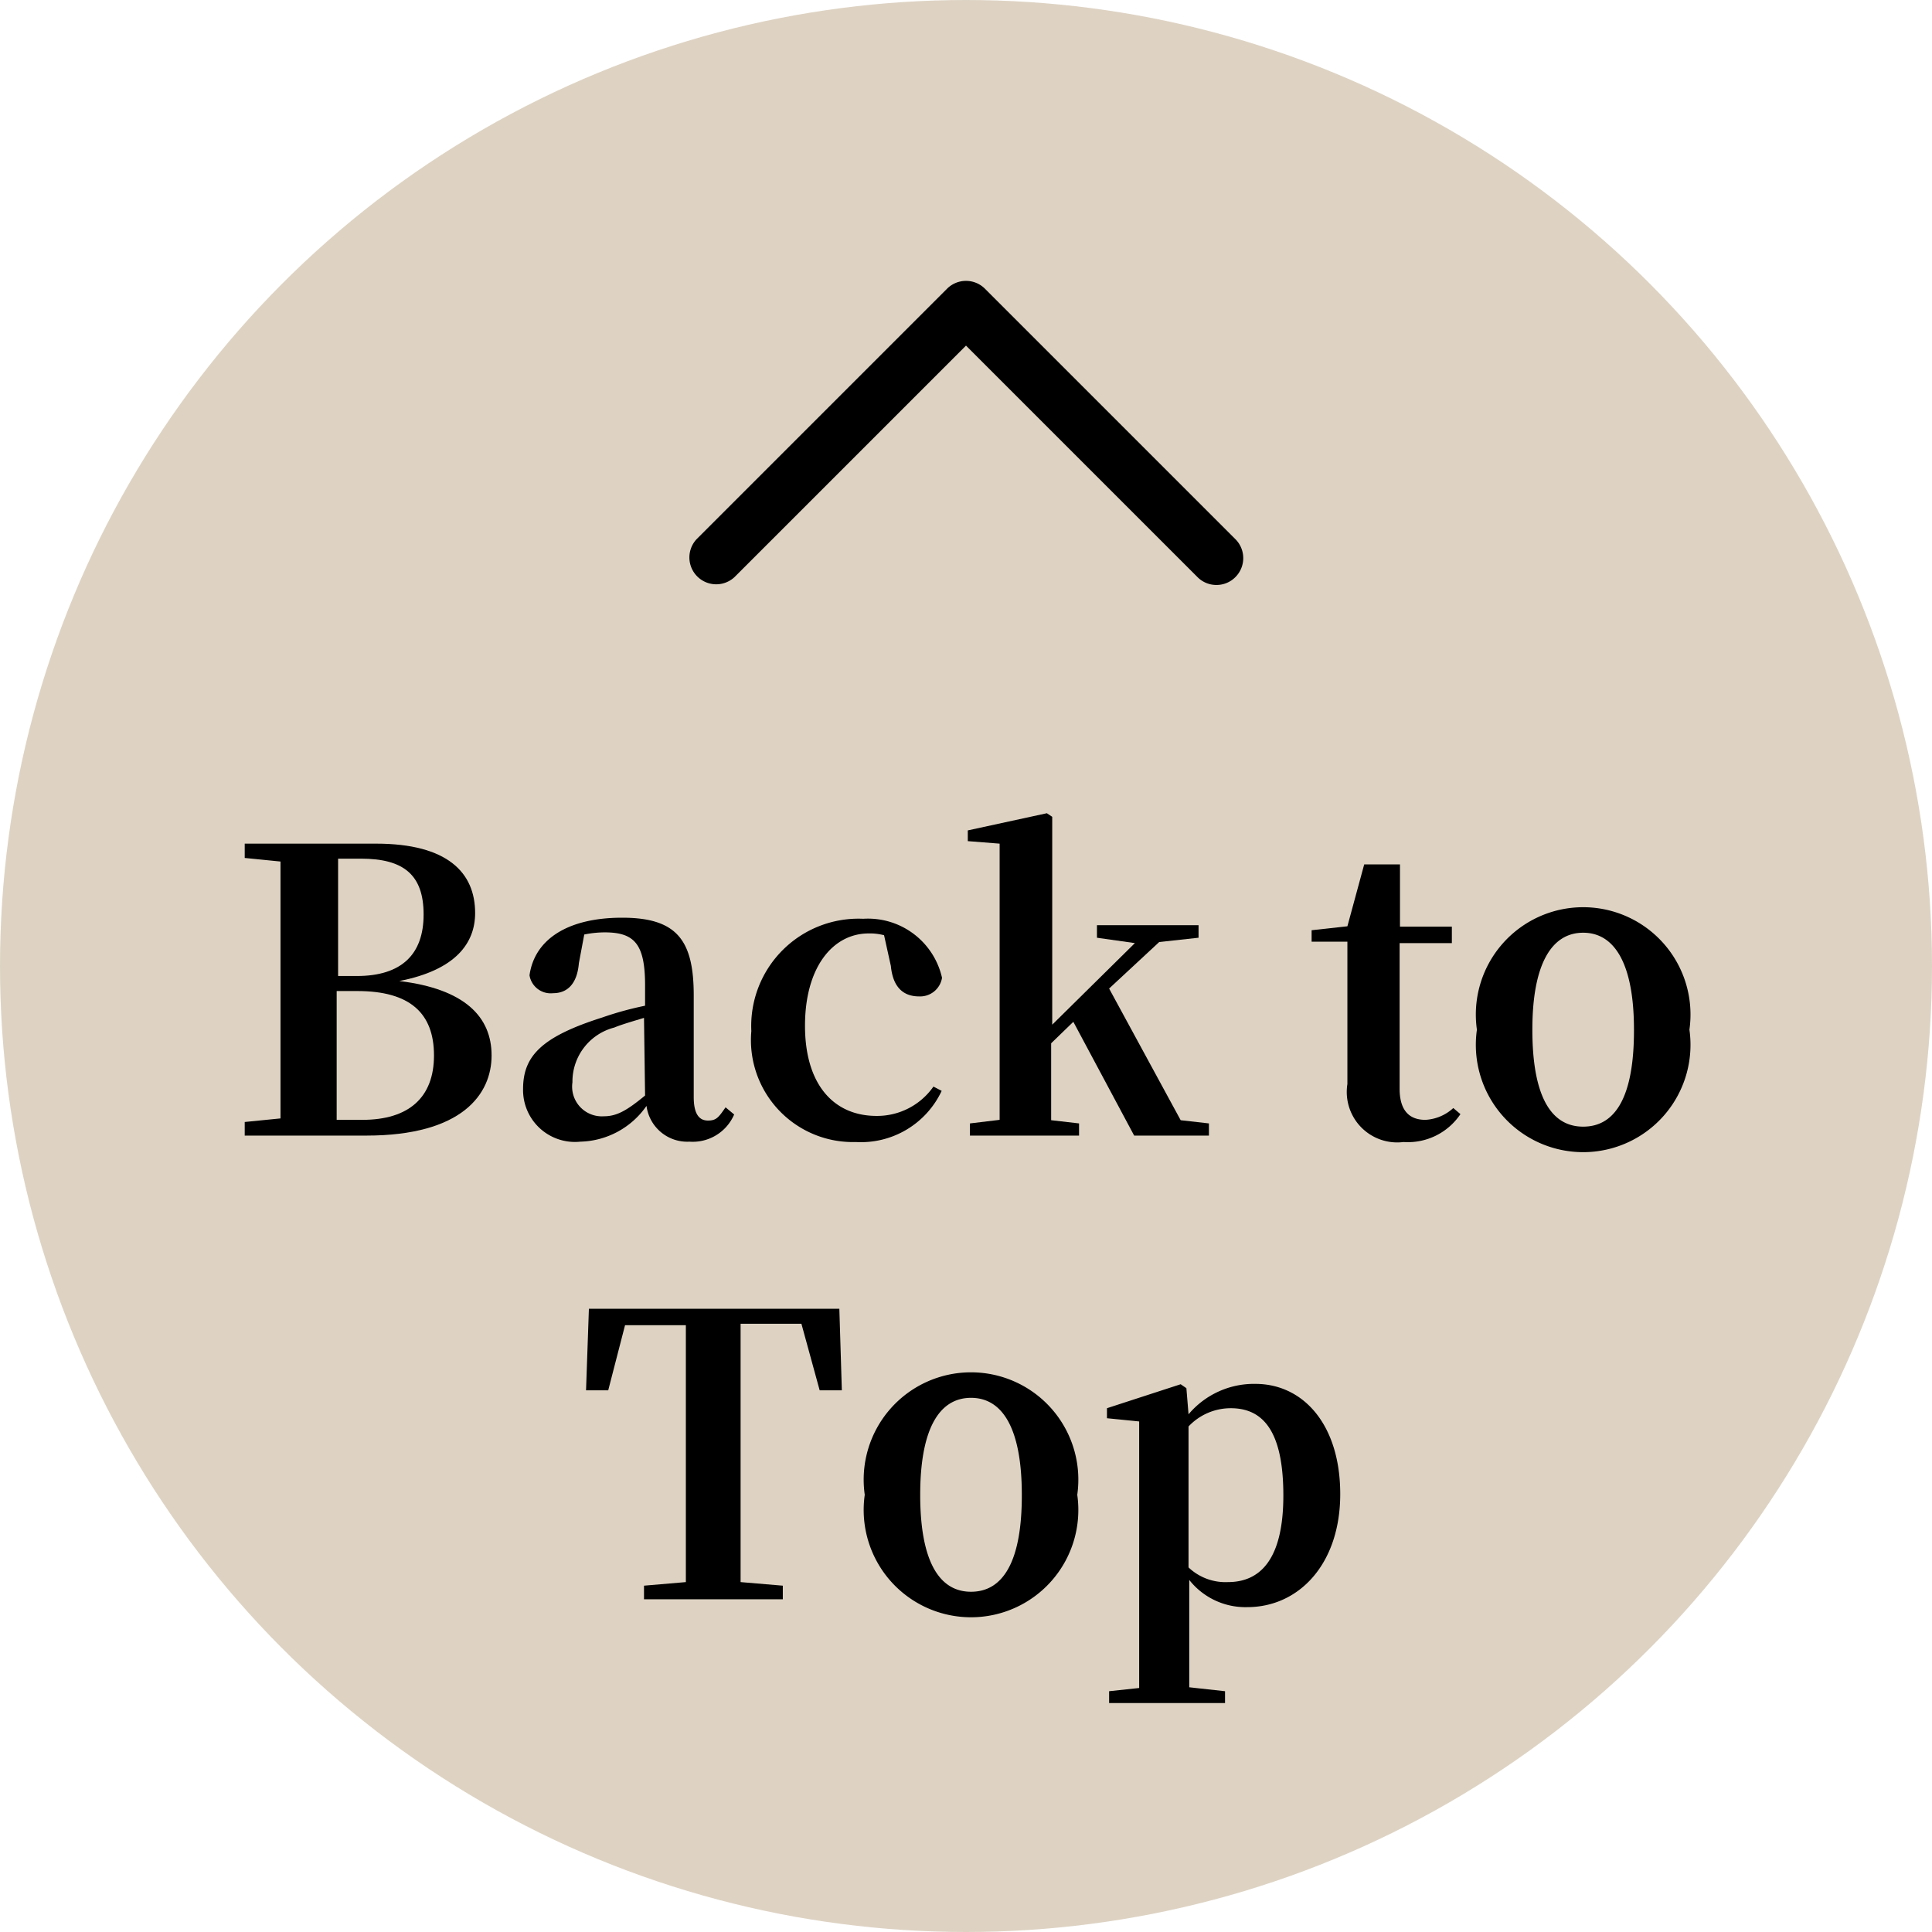 <svg id="レイヤー_1" data-name="レイヤー 1" xmlns="http://www.w3.org/2000/svg" viewBox="0 0 54 54"><defs><style>.cls-1{fill:#ded3c3;}</style></defs><circle id="楕円形_1" data-name="楕円形 1" class="cls-1" cx="27" cy="27" r="27"/><path d="M34,16.35a.74.74,0,0,1-.53-.22L27,9.66l-6.47,6.47a.75.75,0,0,1-1.06-1.06l7-7a.75.75,0,0,1,1.06,0l7,7a.75.75,0,0,1,0,1.06A.74.74,0,0,1,34,16.35Z"/><path d="M10.51,23.58c2,0,2.77.81,2.77,1.94,0,.83-.53,1.59-2.12,1.9,1.83.22,2.58,1,2.58,2.08s-.82,2.24-3.5,2.24H6.84v-.38l1-.1c0-1.12,0-2.27,0-3.42v-.48c0-1.09,0-2.2,0-3.28l-1-.1v-.4ZM9.45,24c0,1.07,0,2.16,0,3.28h.52c1.26,0,1.87-.61,1.87-1.72S11.28,24,10.09,24Zm.68,7.3c1.29,0,2-.62,2-1.8s-.67-1.8-2.14-1.8H9.41c0,1.29,0,2.46,0,3.6Z"/><path d="M20.52,31.15a1.26,1.26,0,0,1-1.25.76,1.15,1.15,0,0,1-1.2-1,2.32,2.32,0,0,1-1.85,1,1.45,1.45,0,0,1-1.6-1.47c0-.92.51-1.46,2.21-2a9.3,9.3,0,0,1,1.2-.33v-.57c0-1.16-.3-1.48-1.13-1.48a2.91,2.91,0,0,0-.57.06l-.15.8c-.05.6-.34.84-.72.84a.6.6,0,0,1-.66-.5c.14-1,1.06-1.61,2.59-1.61s2,.63,2,2.17v2.84c0,.49.16.66.4.66s.3-.1.49-.37ZM18,28.45c-.33.1-.64.19-.83.27A1.56,1.56,0,0,0,16,30.25a.83.83,0,0,0,.88.95c.36,0,.64-.16,1.15-.58Z"/><path d="M24.71,26.14a1.54,1.54,0,0,0-.43-.05c-1,0-1.78.94-1.78,2.58s.8,2.52,2,2.52a1.92,1.92,0,0,0,1.59-.82l.23.12a2.49,2.49,0,0,1-2.4,1.43A2.85,2.85,0,0,1,21,28.82a3,3,0,0,1,3.13-3.14,2.12,2.12,0,0,1,2.2,1.65.62.62,0,0,1-.64.52c-.42,0-.73-.23-.79-.85Z"/><path d="M33.79,31.4v.34H31.7L30,28.56l-.62.6c0,.65,0,1.53,0,2.15l.78.09v.34H27.11V31.4l.83-.1c0-.63,0-1.53,0-2.14V23.58l-.89-.07v-.3l2.21-.48.15.1,0,1.75v4.06l2.31-2.28-1.06-.15v-.35h2.84v.35l-1.1.12L31,27.63l2,3.68Z"/><path d="M40.82,31.14a1.77,1.77,0,0,1-1.59.78,1.41,1.41,0,0,1-1.57-1.62c0-.35,0-.66,0-1.1V26.32h-1V26l1-.11.47-1.73h1l0,1.74h1.45v.46H39.12v4.07c0,.62.28.87.72.87a1.25,1.25,0,0,0,.78-.33Z"/><path d="M41.28,28.78a3,3,0,1,1,5.94,0,3,3,0,1,1-5.94,0Zm4.39,0c0-1.82-.53-2.71-1.42-2.71s-1.42.89-1.42,2.71.5,2.71,1.42,2.71S45.67,30.62,45.67,28.8Z"/><path d="M20.7,37c0,1.1,0,2.23,0,3.36v.54c0,1.1,0,2.21,0,3.32l1.18.1v.38H18v-.38l1.17-.1c0-1.09,0-2.2,0-3.32V40.4c0-1.11,0-2.25,0-3.36h-1.7L17,38.86h-.62l.08-2.28h7l.07,2.28h-.62L22.4,37Z"/><path d="M24.17,41.78a3,3,0,1,1,5.94,0,3,3,0,1,1-5.94,0Zm4.39,0c0-1.82-.52-2.71-1.42-2.71s-1.42.89-1.42,2.71.51,2.71,1.42,2.71S28.56,43.62,28.56,41.8Z"/><path d="M33.22,39.53a2.39,2.39,0,0,1,1.87-.85c1.33,0,2.37,1.13,2.37,3.08s-1.15,3.16-2.6,3.16a2,2,0,0,1-1.62-.76v.76c0,.66,0,1.45,0,2.24l1,.11v.33H31v-.33l.84-.09c0-.8,0-1.59,0-2.26V41.38c0-.72,0-1.12,0-1.65l-.9-.09v-.28L33,38.69l.16.11Zm0,4.28a1.5,1.5,0,0,0,1.1.41c.9,0,1.55-.63,1.55-2.42s-.56-2.44-1.47-2.44a1.62,1.62,0,0,0-1.18.51Z"/></svg>